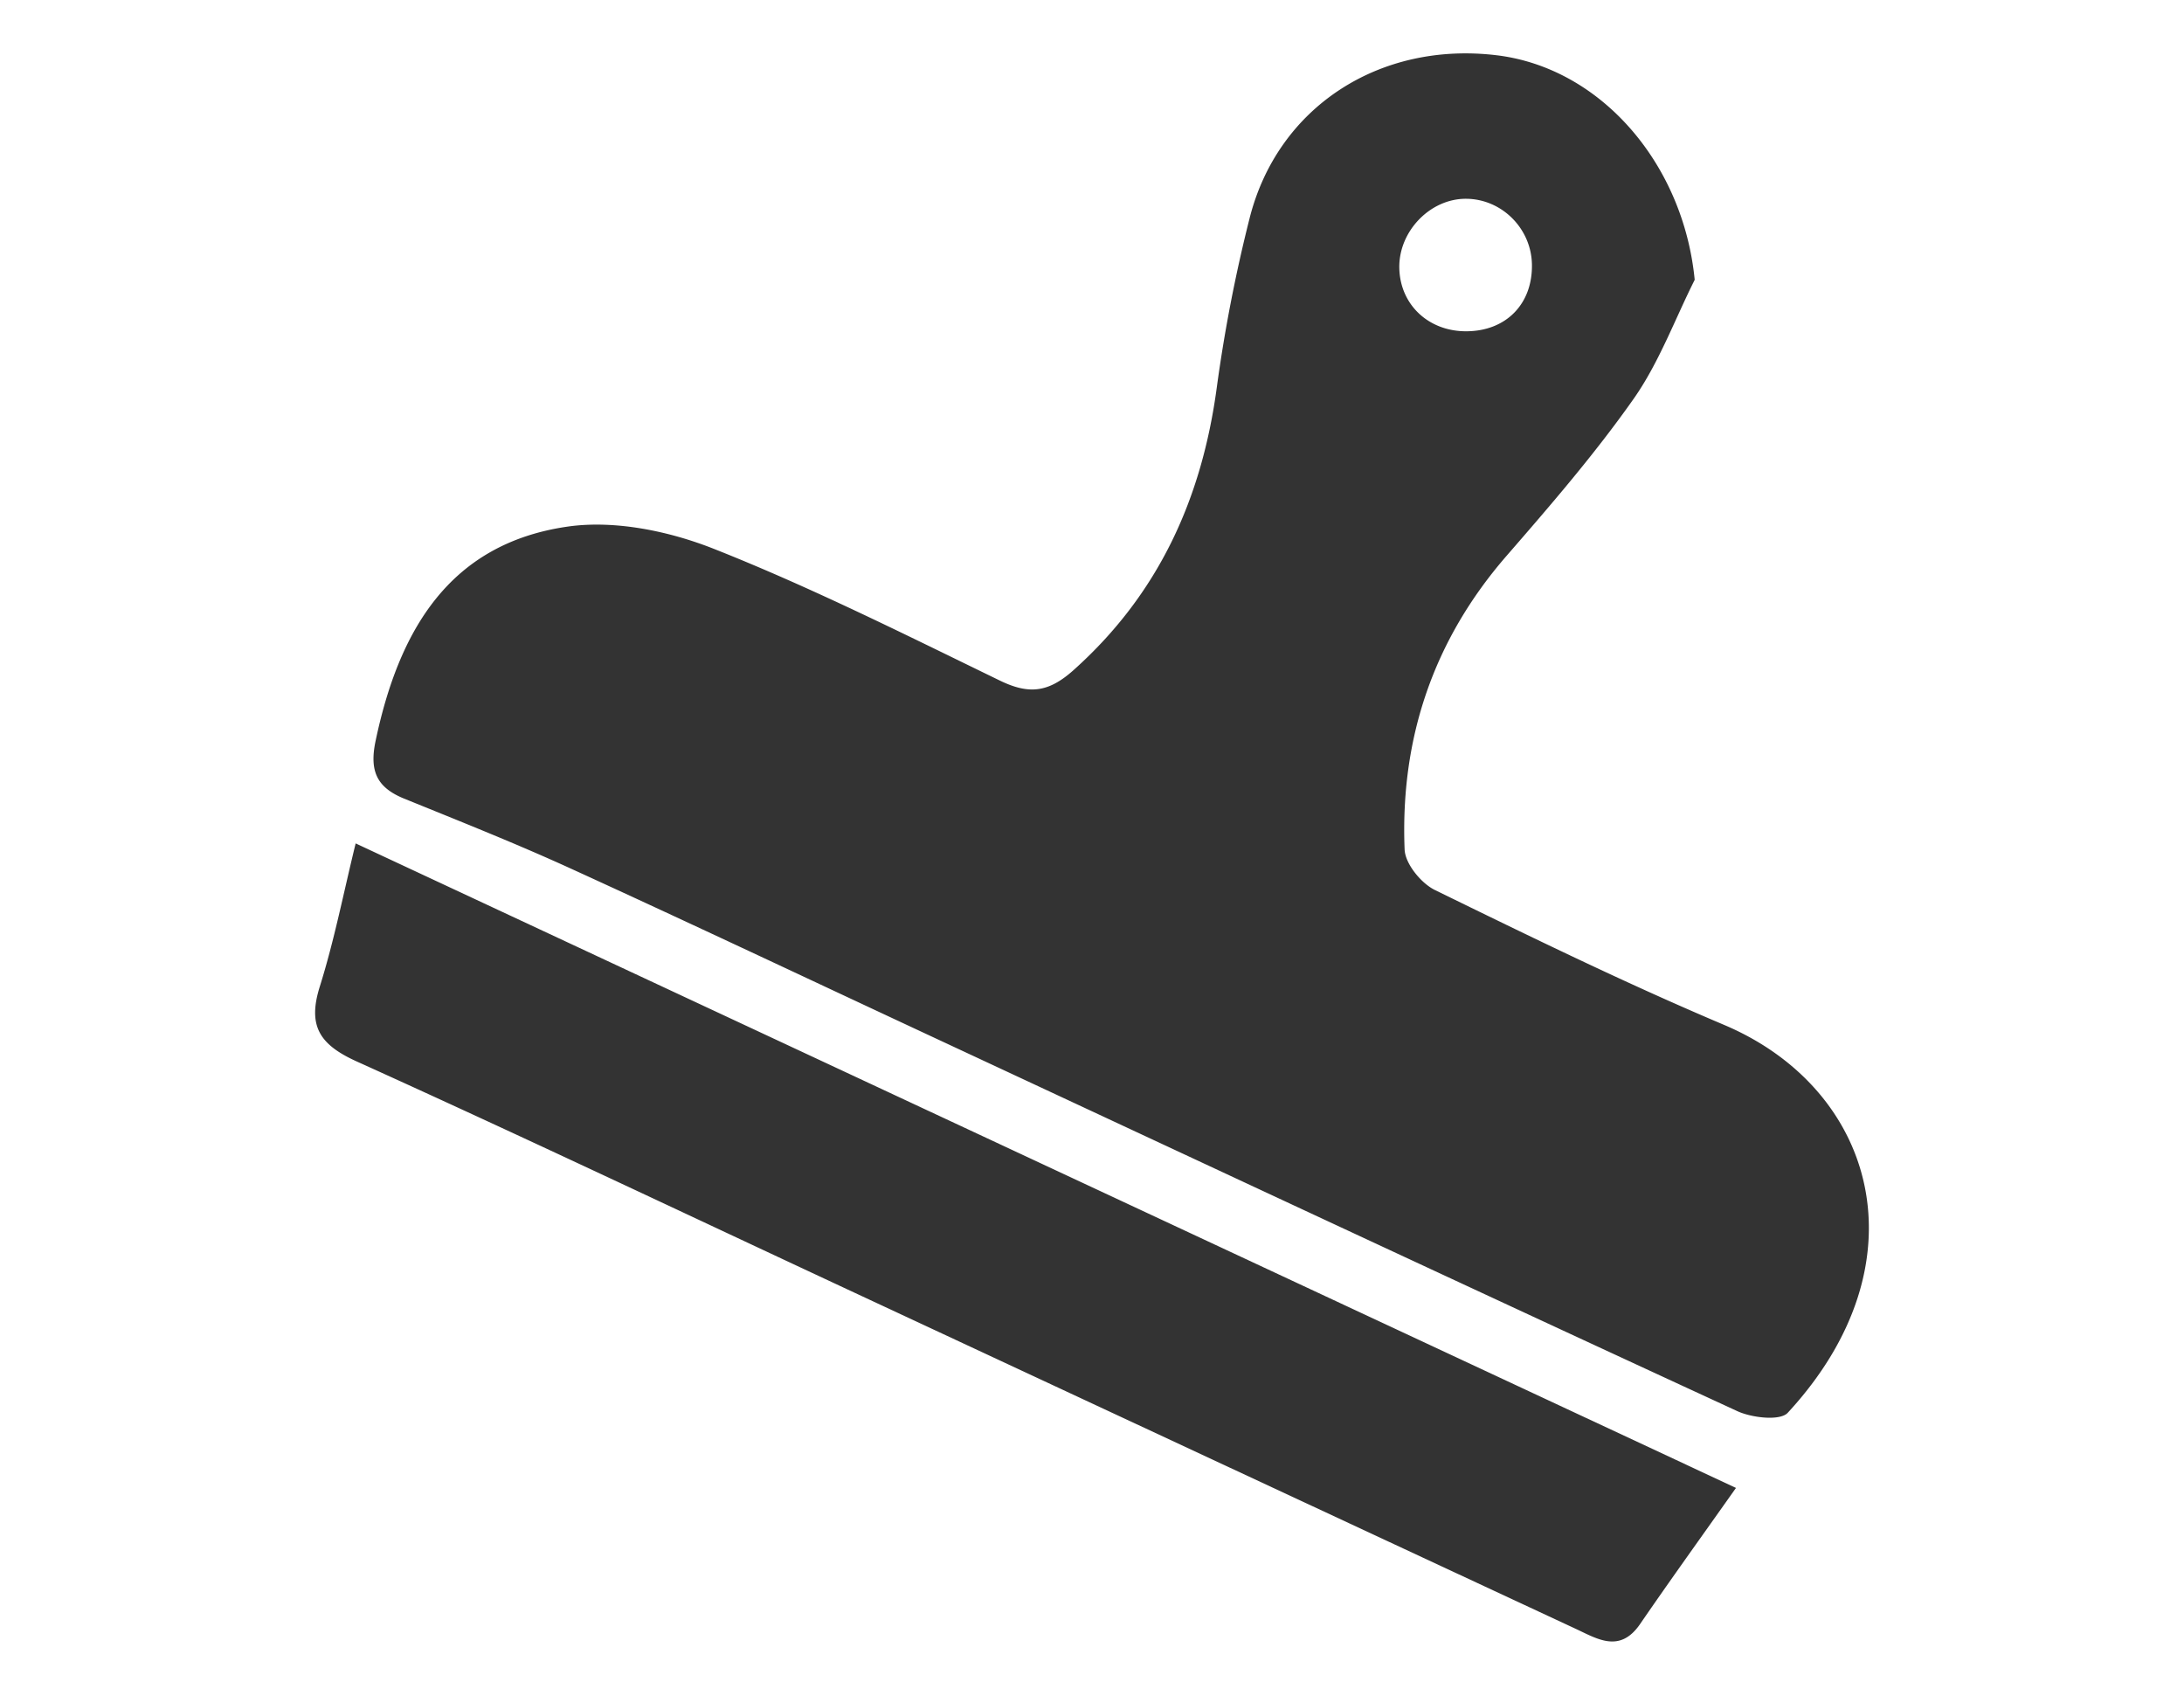 <svg xmlns="http://www.w3.org/2000/svg" width="124" height="95.5">
  <g fill-rule="evenodd" clip-rule="evenodd" fill="#333">
    <path d="M96.219 15.885c-1.14 2.27-2.03 4.715-3.477 6.769-2.19 3.111-4.694 6.01-7.194 8.887-4.18 4.805-6.051 10.396-5.799 16.68.031.81.936 1.919 1.723 2.303 5.423 2.65 10.856 5.304 16.414 7.654 8.629 3.652 11.47 13.523 3.615 22.021-.436.47-2.035.286-2.861-.094-15.268-7.041-30.499-14.16-45.736-21.263-6.822-3.18-13.623-6.397-20.468-9.524-3.118-1.426-6.312-2.692-9.489-3.983-1.553-.632-1.982-1.564-1.623-3.273 1.306-6.21 4.14-11.197 10.91-12.17 2.675-.382 5.756.256 8.316 1.271 5.526 2.189 10.861 4.869 16.217 7.469 1.657.805 2.762.682 4.189-.596 4.832-4.322 7.281-9.729 8.131-16.057a86.854 86.854 0 011.857-9.575c1.585-6.312 7.361-10.058 14.006-9.27 5.947.705 10.629 6.173 11.269 12.751zm-9.242-.906c-.052-2.022-1.71-3.674-3.718-3.695-2.045-.023-3.85 1.836-3.811 3.929.041 2.063 1.632 3.581 3.762 3.592 2.287.013 3.823-1.546 3.767-3.826zM20.193 47.877l78.37 36.586c-1.938 2.742-3.72 5.216-5.445 7.728-1.145 1.663-2.406.853-3.664.266C75.733 86.067 62.017 79.675 48.3 73.28c-9.341-4.355-18.651-8.777-28.041-13.023-2.1-.95-2.807-2.003-2.104-4.248.824-2.625 1.354-5.343 2.038-8.132z"/>
  </g>
</svg>